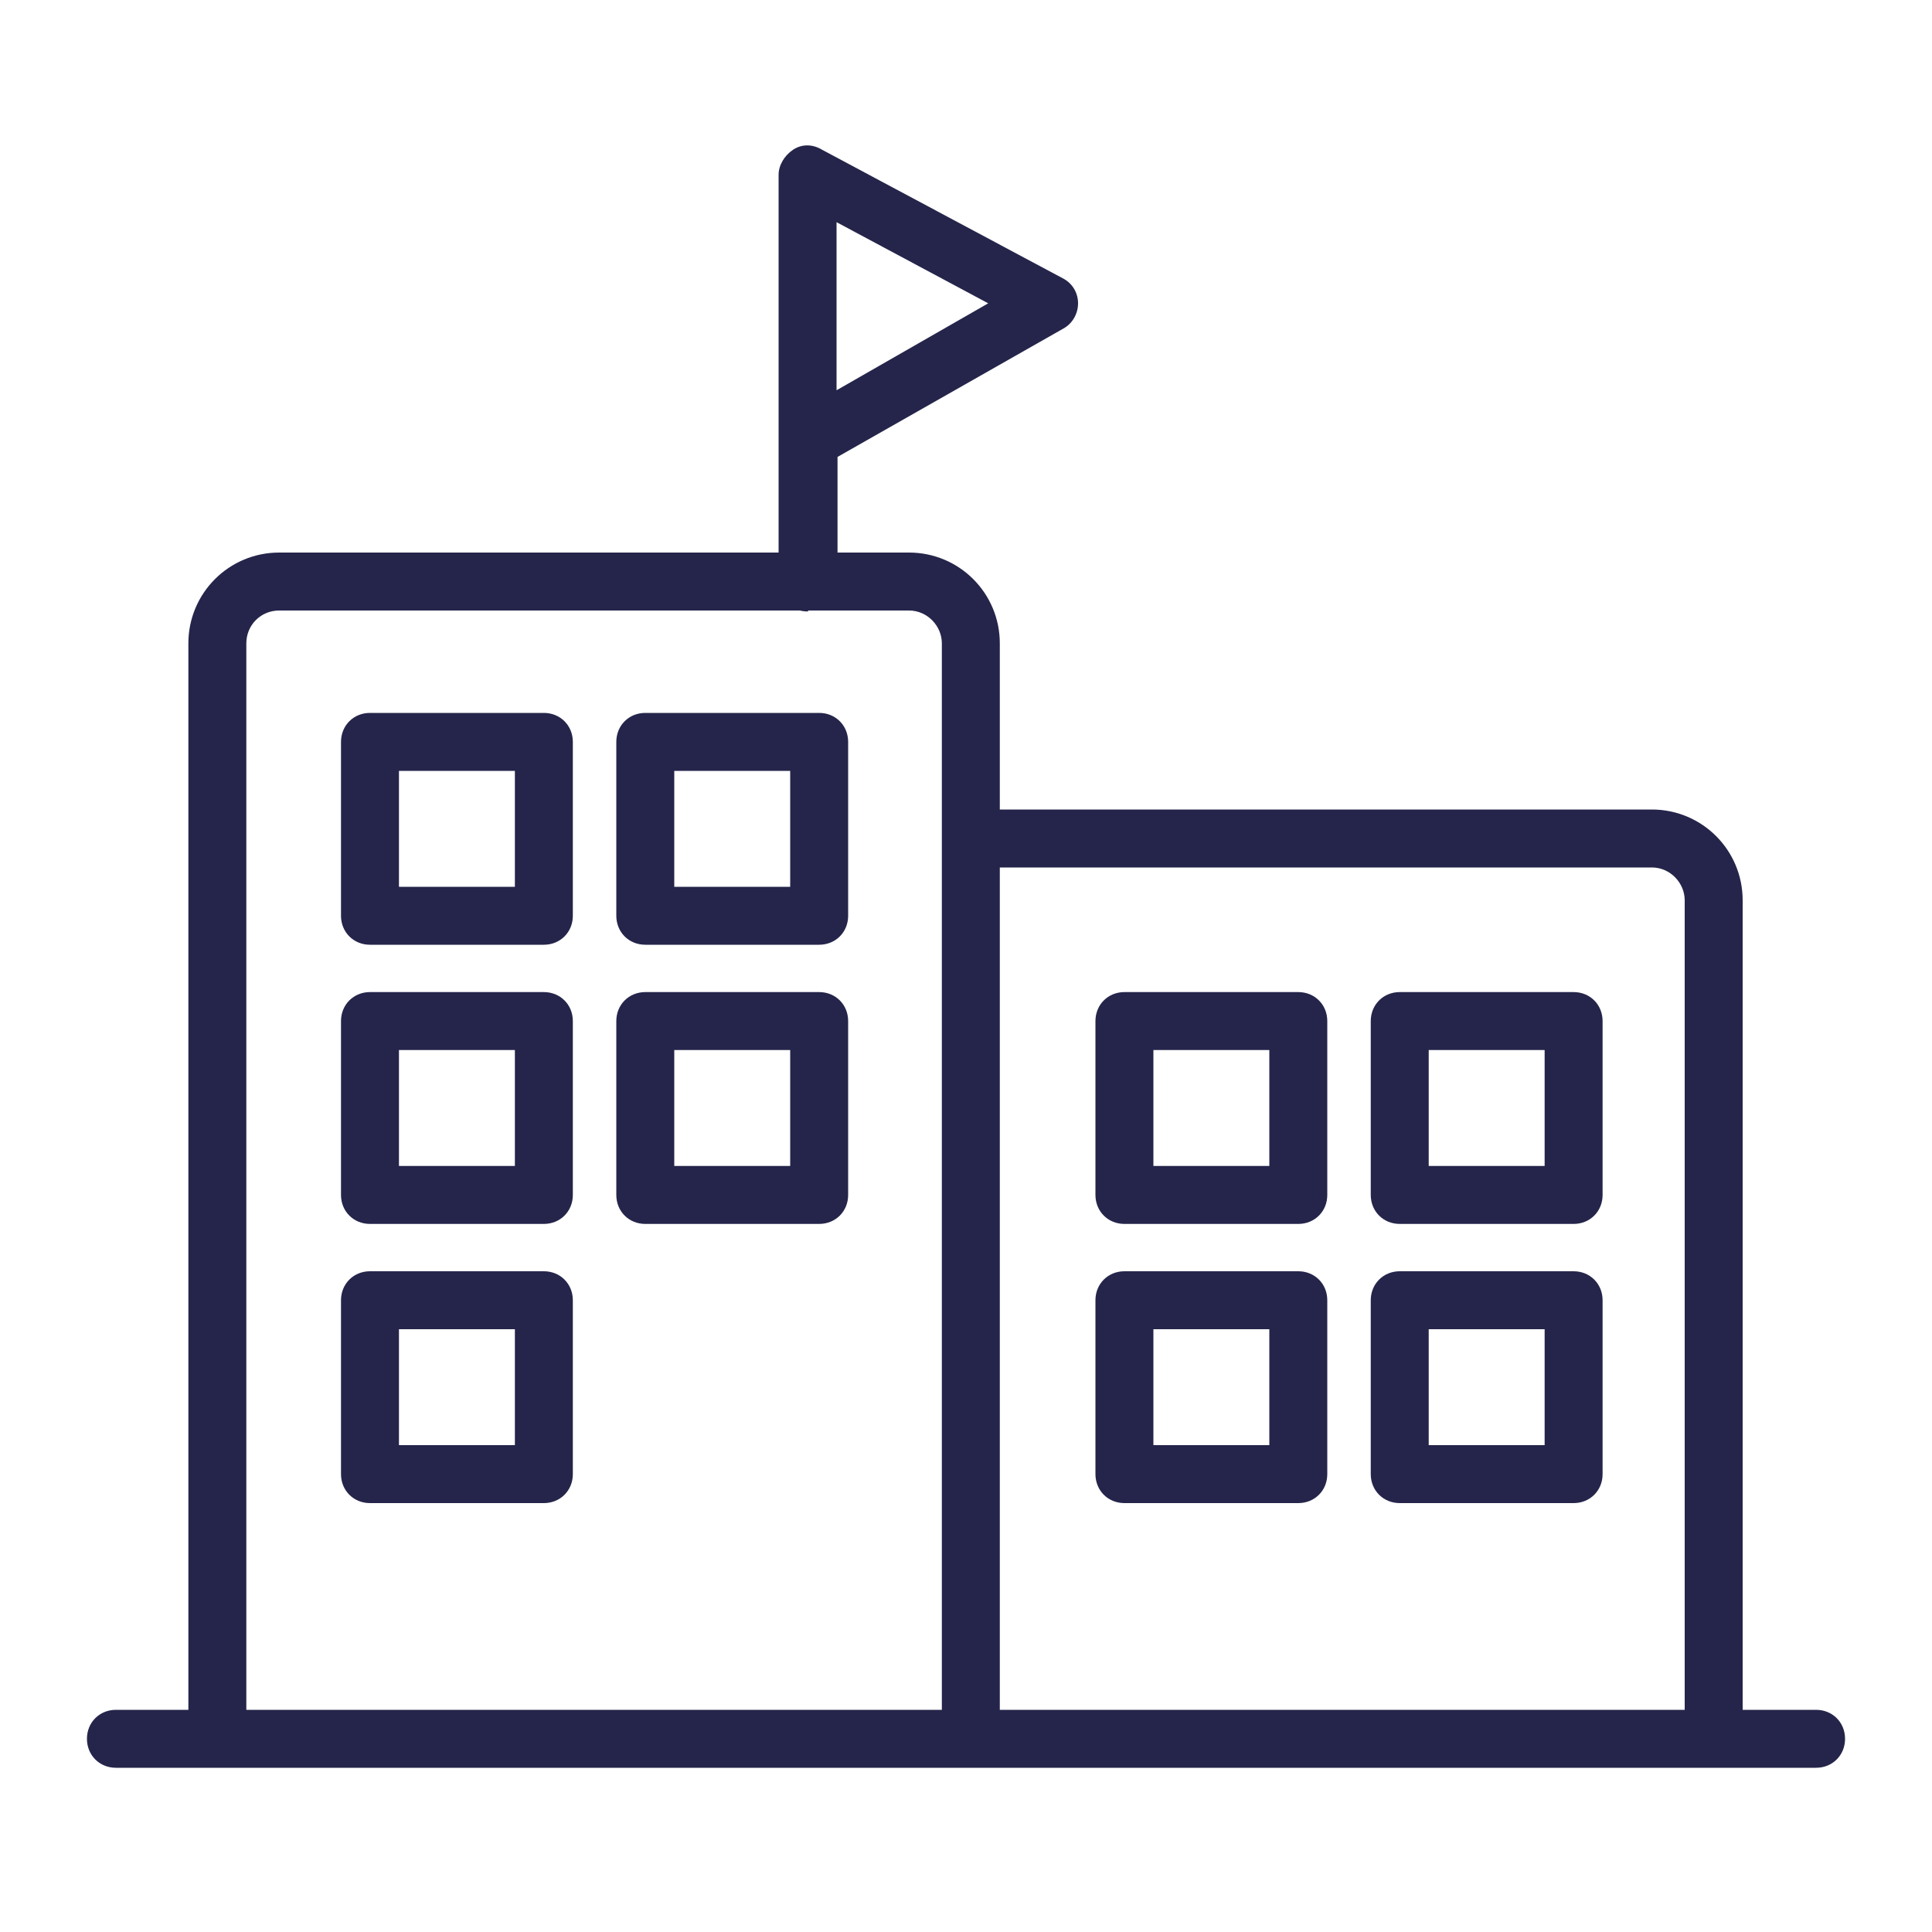 <?xml version="1.0" encoding="UTF-8"?>
<svg id="Layer_1" xmlns="http://www.w3.org/2000/svg" version="1.1" viewBox="0 0 200 200">
  <!-- Generator: Adobe Illustrator 29.2.1, SVG Export Plug-In . SVG Version: 2.1.0 Build 116)  -->
  <defs>
    <style>
      .st0 {
        fill: #25254b;
      }
    </style>
  </defs>
  <path class="st0" d="M188,183H12c-1.7,0-3-1.3-3-3s1.3-3,3-3h176c1.7,0,3,1.3,3,3s-1.3,3-3,3Z"/>
  <g>
    <path class="st0" d="M100.5,181.7c-1.7,0-3-1.3-3-3v-112.1c0-1.8-1.5-3.4-3.4-3.4H28.9c-1.9,0-3.4,1.5-3.4,3.4v112.1c0,1.7-1.3,3-3,3s-3-1.3-3-3v-112.1c0-5.2,4.2-9.4,9.4-9.4h65.2c5.2,0,9.4,4.2,9.4,9.4v112.1c0,1.7-1.3,3-3,3h0Z"/>
    <path class="st0" d="M177.4,181.3c-1.7,0-3-1.3-3-3v-85.1c0-1.8-1.5-3.4-3.4-3.4h-69.2c-1.7,0-3-1.3-3-3s1.3-3,3-3h69.2c5.2,0,9.4,4.2,9.4,9.4v85.1c0,1.7-1.3,3-3,3h0Z"/>
    <path class="st0" d="M56.3,97.8h-18c-1.7,0-3-1.3-3-3v-18c0-1.7,1.3-3,3-3h18c1.7,0,3,1.3,3,3v18c0,1.7-1.3,3-3,3ZM41.3,91.8h12v-12h-12v12Z"/>
    <path class="st0" d="M84.8,97.8h-18c-1.7,0-3-1.3-3-3v-18c0-1.7,1.3-3,3-3h18c1.7,0,3,1.3,3,3v18c0,1.7-1.3,3-3,3ZM69.8,91.8h12v-12h-12v12Z"/>
    <path class="st0" d="M56.3,126.7h-18c-1.7,0-3-1.3-3-3v-18c0-1.7,1.3-3,3-3h18c1.7,0,3,1.3,3,3v18c0,1.7-1.3,3-3,3ZM41.3,120.7h12v-12h-12v12Z"/>
    <path class="st0" d="M84.8,126.7h-18c-1.7,0-3-1.3-3-3v-18c0-1.7,1.3-3,3-3h18c1.7,0,3,1.3,3,3v18c0,1.7-1.3,3-3,3ZM69.8,120.7h12v-12h-12v12Z"/>
    <path class="st0" d="M56.3,155.6h-18c-1.7,0-3-1.3-3-3v-18c0-1.7,1.3-3,3-3h18c1.7,0,3,1.3,3,3v18c0,1.7-1.3,3-3,3ZM41.3,149.6h12v-12h-12v12Z"/>
    <g>
      <path class="st0" d="M134.4,126.7h-18c-1.7,0-3-1.3-3-3v-18c0-1.7,1.3-3,3-3h18c1.7,0,3,1.3,3,3v18c0,1.7-1.3,3-3,3ZM119.4,120.7h12v-12h-12v12Z"/>
      <path class="st0" d="M162.9,126.7h-18c-1.7,0-3-1.3-3-3v-18c0-1.7,1.3-3,3-3h18c1.7,0,3,1.3,3,3v18c0,1.7-1.3,3-3,3ZM147.9,120.7h12v-12h-12v12Z"/>
      <path class="st0" d="M134.4,155.6h-18c-1.7,0-3-1.3-3-3v-18c0-1.7,1.3-3,3-3h18c1.7,0,3,1.3,3,3v18c0,1.7-1.3,3-3,3ZM119.4,149.6h12v-12h-12v12Z"/>
      <path class="st0" d="M162.9,155.6h-18c-1.7,0-3-1.3-3-3v-18c0-1.7,1.3-3,3-3h18c1.7,0,3,1.3,3,3v18c0,1.7-1.3,3-3,3ZM147.9,149.6h12v-12h-12v12Z"/>
    </g>
    <path class="st0" d="M83.6,63.3c-1.7,0-3-1.3-3-3v-14.6h0v-27.6c0-1,.6-2,1.5-2.6s2-.6,3,0l24.9,13.3c1,.5,1.6,1.5,1.6,2.6,0,1.1-.6,2.1-1.5,2.6l-23.4,13.3v12.9c0,1.7-1.3,3-3,3ZM86.6,23.1v17.3l15.7-9-15.7-8.4Z"/>
  </g>
</svg>